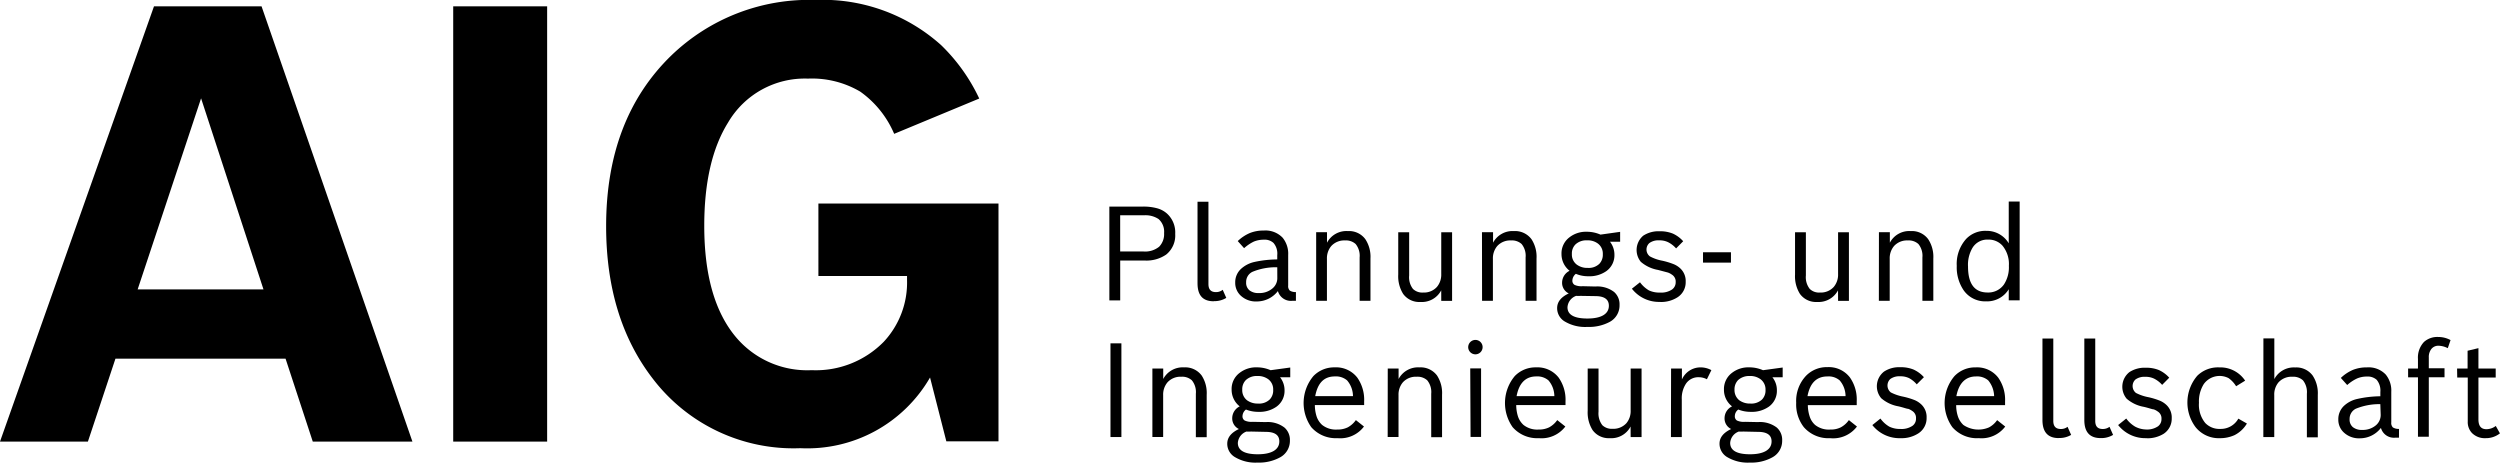 <?xml version="1.0" encoding="UTF-8"?> <svg xmlns="http://www.w3.org/2000/svg" width="216.132" height="40" viewBox="0 0 216.132 40"><g id="Gruppe_1997" data-name="Gruppe 1997" transform="translate(0 -0.01)"><path id="Pfad_522" data-name="Pfad 522" d="M55.14,55.628l-2.353-7.17H38.081L35.7,55.628H28.1L41.412,18h9.3L63.755,55.628ZM45.484,25.952,40,42.471H50.879Z" transform="translate(-28.1 -17.441)"></path><path id="Pfad_523" data-name="Pfad 523" d="M81.75,18h8.121V55.628H81.75Z" transform="translate(-42.569 -17.441)"></path><path id="Pfad_524" data-name="Pfad 524" d="M116.265,55.968a15.293,15.293,0,0,1-12.728-5.98Q99.48,44.753,99.48,36.773q0-9.287,5.635-14.756a17.158,17.158,0,0,1,12.474-4.8,15.306,15.306,0,0,1,10.847,3.9,15.7,15.7,0,0,1,3.3,4.622l-7.354,3.052a8.593,8.593,0,0,0-2.937-3.651,8.214,8.214,0,0,0-4.515-1.124,7.679,7.679,0,0,0-6.91,3.8q-2.057,3.307-2.057,8.929,0,6.374,2.747,9.63a8.049,8.049,0,0,0,6.536,2.847,8.226,8.226,0,0,0,6.241-2.461,7.5,7.5,0,0,0,2.007-5.344V41.08h-7.663V34.816H133.4v20.56h-4.508l-1.409-5.52a12.253,12.253,0,0,1-11.22,6.111Z" transform="translate(-47.078 -17.21)"></path><path id="Pfad_525" data-name="Pfad 525" d="M159.48,41.489h2.874a4.48,4.48,0,0,1,1.261.148,2.113,2.113,0,0,1,.859.465,2.2,2.2,0,0,1,.7,1.754,2.113,2.113,0,0,1-.782,1.782,2.994,2.994,0,0,1-1.86.514h-2.113V49.6h-.937Zm2.944,3.881a1.923,1.923,0,0,0,1.359-.409,1.557,1.557,0,0,0,.43-1.183,1.451,1.451,0,0,0-.479-1.212,2.036,2.036,0,0,0-1.254-.324h-2.064V45.37Z" transform="translate(-63.574 -23.619)"></path><path id="Pfad_526" data-name="Pfad 526" d="M171.409,49.507c-.965,0-1.409-.521-1.409-1.564V40.9h.944v7.114c0,.472.211.7.648.7a.9.9,0,0,0,.585-.2l.31.7a1.972,1.972,0,0,1-1.078.282Z" transform="translate(-66.471 -23.451)"></path><path id="Pfad_527" data-name="Pfad 527" d="M179.647,50.446h-.331a1.162,1.162,0,0,1-1.226-.845,2.3,2.3,0,0,1-1.824.9,1.9,1.9,0,0,1-1.409-.521,1.5,1.5,0,0,1-.458-1.113,1.571,1.571,0,0,1,.479-1.162,2.543,2.543,0,0,1,1.155-.613,9.565,9.565,0,0,1,2-.225V46.5a1.409,1.409,0,0,0-.324-1.057,1.127,1.127,0,0,0-.845-.282,2.24,2.24,0,0,0-.852.162,3.564,3.564,0,0,0-.845.571l-.549-.613a3.479,3.479,0,0,1,1.057-.7,3.148,3.148,0,0,1,1.19-.211,2.05,2.05,0,0,1,1.634.62,2.191,2.191,0,0,1,.479,1.5v2.634a.535.535,0,0,0,.141.437.909.909,0,0,0,.528.127Zm-1.613-2.9a5.254,5.254,0,0,0-2.148.394.965.965,0,0,0-.542.895.845.845,0,0,0,.282.7,1.2,1.2,0,0,0,.8.239,1.719,1.719,0,0,0,1.212-.416,1.141,1.141,0,0,0,.4-.887Z" transform="translate(-67.611 -24.429)"></path><path id="Pfad_528" data-name="Pfad 528" d="M184,44.537h.937v.909a1.888,1.888,0,0,1,1.8-1.007,1.747,1.747,0,0,1,1.514.7,2.768,2.768,0,0,1,.444,1.669v3.656h-.937V46.72a1.606,1.606,0,0,0-.345-1.162,1.233,1.233,0,0,0-.909-.31,1.514,1.514,0,0,0-1.2.486,1.641,1.641,0,0,0-.373,1.106v3.627H184Z" transform="translate(-70.214 -24.451)"></path><path id="Pfad_529" data-name="Pfad 529" d="M197.437,49.6a1.888,1.888,0,0,1-1.8,1.007,1.712,1.712,0,0,1-1.493-.7,2.867,2.867,0,0,1-.423-1.669V44.58h.944v3.74a1.641,1.641,0,0,0,.331,1.162,1.155,1.155,0,0,0,.88.31,1.507,1.507,0,0,0,1.19-.486,1.641,1.641,0,0,0,.373-1.106V44.58h.937v5.931h-.937Z" transform="translate(-72.839 -24.491)"></path><path id="Pfad_530" data-name="Pfad 530" d="M203.64,44.537h.958v.909a1.9,1.9,0,0,1,1.8-1.007,1.768,1.768,0,0,1,1.521.7,2.768,2.768,0,0,1,.437,1.669v3.656h-.944V46.72a1.606,1.606,0,0,0-.345-1.162,1.233,1.233,0,0,0-.909-.31,1.514,1.514,0,0,0-1.2.486,1.641,1.641,0,0,0-.373,1.106v3.627h-.937Z" transform="translate(-75.519 -24.451)"></path><path id="Pfad_531" data-name="Pfad 531" d="M215.83,49.173a2.381,2.381,0,0,1,1.613.472,1.409,1.409,0,0,1,.472,1.12,1.613,1.613,0,0,1-.831,1.458,3.79,3.79,0,0,1-1.951.444,3.444,3.444,0,0,1-1.993-.493,1.331,1.331,0,0,1-.62-1.134c0-.535.338-.958,1.007-1.268a1.007,1.007,0,0,1-.578-.951,1.148,1.148,0,0,1,.648-1.007,1.824,1.824,0,0,1-.7-1.451,1.733,1.733,0,0,1,.7-1.451,2.31,2.31,0,0,1,1.493-.472,2.937,2.937,0,0,1,1.176.247l1.7-.239V45.3h-.88a1.81,1.81,0,0,1,.387,1.134,1.683,1.683,0,0,1-.7,1.409,2.536,2.536,0,0,1-1.557.444,2.677,2.677,0,0,1-1.078-.211.775.775,0,0,0-.3.563.416.416,0,0,0,.19.394,1.409,1.409,0,0,0,.7.113Zm-1.289.81a3.347,3.347,0,0,1-.38,0,1.12,1.12,0,0,0-.747.986c0,.648.578.972,1.726.972s1.852-.366,1.852-1.106c0-.549-.387-.831-1.176-.831Zm.571-4.8a1.366,1.366,0,0,0-1.007.352,1.092,1.092,0,0,0-.31.824,1.078,1.078,0,0,0,.416.916,1.507,1.507,0,0,0,.958.289,1.317,1.317,0,0,0,1-.352,1.134,1.134,0,0,0,.3-.831,1.092,1.092,0,0,0-.409-.909,1.451,1.451,0,0,0-.944-.289Z" transform="translate(-77.901 -24.394)"></path><path id="Pfad_532" data-name="Pfad 532" d="M223.844,50.566a2.965,2.965,0,0,1-2.444-1.141l.7-.556a2.571,2.571,0,0,0,.768.7,2.113,2.113,0,0,0,.965.19,1.662,1.662,0,0,0,1.042-.268.754.754,0,0,0,.31-.634.7.7,0,0,0-.338-.655,1.289,1.289,0,0,0-.338-.176l-.852-.225a3.071,3.071,0,0,1-1.486-.7,1.62,1.62,0,0,1,.211-2.261,2.4,2.4,0,0,1,1.409-.38,2.9,2.9,0,0,1,1.148.2,2.67,2.67,0,0,1,.895.662l-.613.62a2.3,2.3,0,0,0-.7-.542,1.683,1.683,0,0,0-.761-.155,1.317,1.317,0,0,0-.845.232.746.746,0,0,0,.042,1.155,3.67,3.67,0,0,0,1.071.373,6.46,6.46,0,0,1,.986.3,1.881,1.881,0,0,1,.571.366,1.486,1.486,0,0,1,.465,1.155,1.536,1.536,0,0,1-.7,1.338,2.634,2.634,0,0,1-1.5.409Z" transform="translate(-80.318 -24.456)"></path><path id="Pfad_533" data-name="Pfad 533" d="M229.9,47.1h2.416v.895H229.9Z" transform="translate(-82.67 -25.281)"></path><path id="Pfad_534" data-name="Pfad 534" d="M244.437,49.6a1.9,1.9,0,0,1-1.8,1.007,1.712,1.712,0,0,1-1.493-.7,2.867,2.867,0,0,1-.423-1.669V44.58h.937v3.74a1.634,1.634,0,0,0,.338,1.162,1.148,1.148,0,0,0,.873.31,1.514,1.514,0,0,0,1.2-.486,1.641,1.641,0,0,0,.373-1.106V44.58h.937v5.931h-.937Z" transform="translate(-85.535 -24.491)"></path><path id="Pfad_535" data-name="Pfad 535" d="M250.66,44.537h.944v.909a1.888,1.888,0,0,1,1.8-1.007,1.747,1.747,0,0,1,1.514.7,2.768,2.768,0,0,1,.444,1.669v3.656h-.944V46.72a1.606,1.606,0,0,0-.345-1.162,1.233,1.233,0,0,0-.909-.31,1.514,1.514,0,0,0-1.2.486,1.641,1.641,0,0,0-.373,1.106v3.627h-.937Z" transform="translate(-88.221 -24.451)"></path><path id="Pfad_536" data-name="Pfad 536" d="M264.342,48.459a2.191,2.191,0,0,1-1.958,1.049,2.268,2.268,0,0,1-1.937-.951,3.522,3.522,0,0,1-.6-2.113,3.233,3.233,0,0,1,.81-2.331,2.282,2.282,0,0,1,1.747-.7,2.212,2.212,0,0,1,1.937,1.078V40.88h.944v8.537h-.944Zm-1.789-4.29a1.493,1.493,0,0,0-1.338.7,2.867,2.867,0,0,0-.394,1.627c0,1.5.564,2.247,1.7,2.247a1.648,1.648,0,0,0,1.409-.7,2.712,2.712,0,0,0,.423-1.606,2.5,2.5,0,0,0-.556-1.747,1.606,1.606,0,0,0-1.24-.521Z" transform="translate(-90.68 -23.445)"></path><path id="Pfad_537" data-name="Pfad 537" d="M159.72,57.42h.944v8.1h-.944Z" transform="translate(-63.716 -27.727)"></path><path id="Pfad_538" data-name="Pfad 538" d="M164.6,60.467h.937v.909a1.9,1.9,0,0,1,1.8-1.007,1.768,1.768,0,0,1,1.521.7,2.768,2.768,0,0,1,.437,1.669v3.67h-.937V62.65a1.606,1.606,0,0,0-.345-1.162,1.233,1.233,0,0,0-.909-.31,1.514,1.514,0,0,0-1.2.486,1.641,1.641,0,0,0-.373,1.106v3.62H164.6Z" transform="translate(-64.973 -28.598)"></path><path id="Pfad_539" data-name="Pfad 539" d="M176.782,65.1a2.381,2.381,0,0,1,1.613.472,1.409,1.409,0,0,1,.472,1.12,1.613,1.613,0,0,1-.852,1.458,3.79,3.79,0,0,1-1.951.451,3.458,3.458,0,0,1-1.993-.5,1.331,1.331,0,0,1-.62-1.134c0-.535.338-.951,1.007-1.268a1.014,1.014,0,0,1-.578-.951,1.148,1.148,0,0,1,.648-1.007,1.824,1.824,0,0,1-.7-1.451,1.733,1.733,0,0,1,.7-1.451,2.31,2.31,0,0,1,1.493-.472,2.937,2.937,0,0,1,1.176.247l1.7-.232v.845h-.88a1.81,1.81,0,0,1,.387,1.134,1.683,1.683,0,0,1-.7,1.409,2.536,2.536,0,0,1-1.557.444,2.817,2.817,0,0,1-1.078-.2.747.747,0,0,0-.3.556.416.416,0,0,0,.19.394,1.409,1.409,0,0,0,.7.113Zm-1.289.817a2.247,2.247,0,0,1-.38,0,1.127,1.127,0,0,0-.747.986c0,.648.578.979,1.726.979s1.86-.373,1.86-1.113q0-.824-1.183-.824Zm.571-4.8a1.366,1.366,0,0,0-1.007.352,1.113,1.113,0,0,0-.31.824,1.1,1.1,0,0,0,.416.923,1.55,1.55,0,0,0,.958.282,1.317,1.317,0,0,0,1-.352,1.12,1.12,0,0,0,.3-.831,1.092,1.092,0,0,0-.409-.909A1.493,1.493,0,0,0,176.063,61.116Z" transform="translate(-67.351 -28.599)"></path><path id="Pfad_540" data-name="Pfad 540" d="M185.43,66.489a2.817,2.817,0,0,1-2.268-.951,3.627,3.627,0,0,1,.183-4.416,2.486,2.486,0,0,1,1.845-.754,2.317,2.317,0,0,1,1.951.887,3.318,3.318,0,0,1,.592,2.057v.317h-4.261a3.247,3.247,0,0,0,.162,1.014,1.74,1.74,0,0,0,.465.7,1.9,1.9,0,0,0,1.31.4,1.972,1.972,0,0,0,.909-.19,2.071,2.071,0,0,0,.7-.627l.7.556A2.557,2.557,0,0,1,185.43,66.489Zm-1.923-3.634h3.261a2.113,2.113,0,0,0-.507-1.359,1.479,1.479,0,0,0-1.057-.345c-.944,0-1.486.571-1.7,1.7Z" transform="translate(-69.799 -28.598)"></path><path id="Pfad_541" data-name="Pfad 541" d="M192.48,60.467h.937v.909a1.9,1.9,0,0,1,1.8-1.007,1.768,1.768,0,0,1,1.521.7,2.768,2.768,0,0,1,.437,1.669v3.67h-.937V62.65a1.606,1.606,0,0,0-.345-1.162,1.233,1.233,0,0,0-.909-.31,1.514,1.514,0,0,0-1.2.486,1.641,1.641,0,0,0-.373,1.106v3.62h-.937Z" transform="translate(-72.505 -28.598)"></path><path id="Pfad_542" data-name="Pfad 542" d="M202.737,57a.623.623,0,1,1-.627.62A.627.627,0,0,1,202.737,57Zm-.451,2.465h.937v5.924h-.909Z" transform="translate(-75.18 -27.603)"></path><path id="Pfad_543" data-name="Pfad 543" d="M209.28,66.489a2.817,2.817,0,0,1-2.268-.951,3.627,3.627,0,0,1,.183-4.416,2.486,2.486,0,0,1,1.845-.754,2.317,2.317,0,0,1,1.951.887,3.318,3.318,0,0,1,.592,2.057v.317h-4.261a3.248,3.248,0,0,0,.162,1.014,1.74,1.74,0,0,0,.465.7,1.9,1.9,0,0,0,1.31.4,1.972,1.972,0,0,0,.909-.19,2.071,2.071,0,0,0,.7-.627l.7.556A2.578,2.578,0,0,1,209.28,66.489Zm-1.923-3.634h3.261a2.113,2.113,0,0,0-.507-1.359,1.479,1.479,0,0,0-1.057-.345c-.916,0-1.486.571-1.7,1.7Z" transform="translate(-76.24 -28.598)"></path><path id="Pfad_544" data-name="Pfad 544" d="M219.87,65.525a1.881,1.881,0,0,1-1.8,1.007,1.712,1.712,0,0,1-1.486-.7,2.867,2.867,0,0,1-.423-1.669V60.51h.937v3.74a1.67,1.67,0,0,0,.331,1.162,1.176,1.176,0,0,0,.88.31,1.521,1.521,0,0,0,1.2-.486,1.634,1.634,0,0,0,.366-1.106V60.51h.944v5.924h-.944Z" transform="translate(-78.901 -28.641)"></path><path id="Pfad_545" data-name="Pfad 545" d="M226.074,60.469h.937v.951A1.754,1.754,0,0,1,228.6,60.37a1.951,1.951,0,0,1,.958.239l-.387.789a1.458,1.458,0,0,0-.7-.176,1.275,1.275,0,0,0-1.127.585A2.3,2.3,0,0,0,227,63.138v3.254h-.937Z" transform="translate(-81.605 -28.599)"></path><path id="Pfad_546" data-name="Pfad 546" d="M235.082,65.1a2.4,2.4,0,0,1,1.62.472,1.409,1.409,0,0,1,.465,1.12,1.613,1.613,0,0,1-.852,1.458,3.747,3.747,0,0,1-1.944.451,3.473,3.473,0,0,1-2-.5,1.345,1.345,0,0,1-.62-1.134c0-.535.338-.951,1.007-1.268a1.007,1.007,0,0,1-.571-.951,1.134,1.134,0,0,1,.648-1.007,1.8,1.8,0,0,1-.7-1.451,1.747,1.747,0,0,1,.7-1.451,2.31,2.31,0,0,1,1.493-.472,2.993,2.993,0,0,1,1.183.247l1.7-.232v.845h-.887a1.768,1.768,0,0,1,.387,1.134,1.676,1.676,0,0,1-.7,1.409,2.543,2.543,0,0,1-1.564.444,2.817,2.817,0,0,1-1.071-.2.7.7,0,0,0-.3.556.423.423,0,0,0,.183.394,1.409,1.409,0,0,0,.7.113Zm-1.289.817a2.169,2.169,0,0,1-.373,0,1.12,1.12,0,0,0-.747.986c0,.648.571.979,1.719.979s1.86-.373,1.86-1.113c0-.549-.394-.824-1.176-.824Zm.578-4.8a1.409,1.409,0,0,0-1.014.352,1.141,1.141,0,0,0-.31.824,1.12,1.12,0,0,0,.416.923,1.564,1.564,0,0,0,.958.282,1.345,1.345,0,0,0,1.007-.352,1.12,1.12,0,0,0,.3-.831,1.1,1.1,0,0,0-.416-.909A1.472,1.472,0,0,0,234.37,61.116Z" transform="translate(-83.094 -28.599)"></path><path id="Pfad_547" data-name="Pfad 547" d="M243.768,66.481a2.817,2.817,0,0,1-2.268-.951,3.2,3.2,0,0,1-.662-2.113,3.163,3.163,0,0,1,.845-2.324,2.493,2.493,0,0,1,1.852-.754,2.3,2.3,0,0,1,1.944.887,3.318,3.318,0,0,1,.592,2.057v.338h-4.226a3.226,3.226,0,0,0,.169,1.014,1.655,1.655,0,0,0,.458.7,1.9,1.9,0,0,0,1.31.4,1.93,1.93,0,0,0,.909-.19,2.021,2.021,0,0,0,.7-.627l.7.556A2.578,2.578,0,0,1,243.768,66.481Zm-1.923-3.634h3.261a2.113,2.113,0,0,0-.507-1.359,1.458,1.458,0,0,0-1.057-.345c-.944,0-1.514.571-1.726,1.7Z" transform="translate(-85.552 -28.589)"></path><path id="Pfad_548" data-name="Pfad 548" d="M252.331,66.481a2.987,2.987,0,0,1-2.451-1.134l.7-.563a2.493,2.493,0,0,0,.768.7,2.113,2.113,0,0,0,.958.2,1.683,1.683,0,0,0,1.049-.275.747.747,0,0,0,.3-.634.7.7,0,0,0-.338-.655,1.289,1.289,0,0,0-.338-.176c-.12,0-.4-.113-.852-.218a3.071,3.071,0,0,1-1.479-.7,1.606,1.606,0,0,1,.24-2.3,2.367,2.367,0,0,1,1.409-.38,2.881,2.881,0,0,1,1.141.2,2.69,2.69,0,0,1,.9.662l-.62.62a2.282,2.282,0,0,0-.669-.542,1.7,1.7,0,0,0-.768-.155,1.317,1.317,0,0,0-.845.232.766.766,0,0,0,.042,1.162,4.051,4.051,0,0,0,1.071.366,6.337,6.337,0,0,1,.993.3,1.937,1.937,0,0,1,.564.366,1.486,1.486,0,0,1,.465,1.155,1.557,1.557,0,0,1-.7,1.345A2.662,2.662,0,0,1,252.331,66.481Z" transform="translate(-88.011 -28.589)"></path><path id="Pfad_549" data-name="Pfad 549" d="M261.357,66.49a2.817,2.817,0,0,1-2.268-.951,3.6,3.6,0,0,1,.183-4.416,2.472,2.472,0,0,1,1.845-.754,2.3,2.3,0,0,1,1.937.888,3.318,3.318,0,0,1,.592,2.057v.317H259.42a3.049,3.049,0,0,0,.162,1.014,1.8,1.8,0,0,0,.458.7,2.31,2.31,0,0,0,2.219.211,2.022,2.022,0,0,0,.7-.627l.7.556a2.557,2.557,0,0,1-2.31,1Zm-1.93-3.634H262.7a2.219,2.219,0,0,0-.507-1.359,1.479,1.479,0,0,0-1.057-.345c-.895,0-1.486.571-1.7,1.7Z" transform="translate(-90.302 -28.598)"></path><path id="Pfad_550" data-name="Pfad 550" d="M269.709,65.437q-1.409,0-1.409-1.564V56.83h.937v7.121c0,.472.218.7.648.7a.923.923,0,0,0,.585-.19l.31.7a1.972,1.972,0,0,1-1.071.268Z" transform="translate(-91.724 -27.553)"></path><path id="Pfad_551" data-name="Pfad 551" d="M274.849,65.437q-1.409,0-1.409-1.564V56.83h.944v7.121c0,.472.211.7.648.7a.951.951,0,0,0,.585-.19l.31.7A1.993,1.993,0,0,1,274.849,65.437Z" transform="translate(-93.244 -27.553)"></path><path id="Pfad_552" data-name="Pfad 552" d="M280.041,66.5a2.986,2.986,0,0,1-2.451-1.134l.7-.563a2.571,2.571,0,0,0,.768.7,2.113,2.113,0,0,0,.93.247,1.683,1.683,0,0,0,1.049-.275.768.768,0,0,0,.3-.634.7.7,0,0,0-.338-.655,1.289,1.289,0,0,0-.338-.176c-.12,0-.4-.113-.852-.218a3.071,3.071,0,0,1-1.479-.7,1.61,1.61,0,0,1,.232-2.3,2.4,2.4,0,0,1,1.409-.38,2.881,2.881,0,0,1,1.141.2,2.669,2.669,0,0,1,.895.662l-.613.62a2.3,2.3,0,0,0-.7-.542,1.662,1.662,0,0,0-.761-.155,1.317,1.317,0,0,0-.845.232.766.766,0,0,0,.042,1.162,3.951,3.951,0,0,0,1.071.366,6.213,6.213,0,0,1,.986.3,1.881,1.881,0,0,1,.571.366,1.486,1.486,0,0,1,.465,1.155,1.557,1.557,0,0,1-.7,1.345,2.677,2.677,0,0,1-1.479.387Z" transform="translate(-94.471 -28.61)"></path><path id="Pfad_553" data-name="Pfad 553" d="M288.906,66.49a2.564,2.564,0,0,1-2.113-.958,3.561,3.561,0,0,1,.148-4.437,2.55,2.55,0,0,1,1.9-.725,2.578,2.578,0,0,1,2.24,1.148L290.3,62a2.388,2.388,0,0,0-.648-.7,1.685,1.685,0,0,0-2.148.514,2.818,2.818,0,0,0-.416,1.62,2.486,2.486,0,0,0,.542,1.74,1.683,1.683,0,0,0,1.3.514,1.733,1.733,0,0,0,1.564-.888l.74.423a2.62,2.62,0,0,1-1.078,1.007,3.029,3.029,0,0,1-1.247.261Z" transform="translate(-96.982 -28.598)"></path><path id="Pfad_554" data-name="Pfad 554" d="M295.42,56.81h.944v3.522a1.9,1.9,0,0,1,1.8-1.007,1.754,1.754,0,0,1,1.514.7,2.768,2.768,0,0,1,.444,1.669v3.67h-.944V61.6a1.634,1.634,0,0,0-.338-1.162,1.24,1.24,0,0,0-.916-.31,1.521,1.521,0,0,0-1.2.486,1.634,1.634,0,0,0-.366,1.106v3.62h-.944Z" transform="translate(-99.742 -27.547)"></path><path id="Pfad_555" data-name="Pfad 555" d="M309.86,66.446h-.331A1.162,1.162,0,0,1,308.3,65.6a2.289,2.289,0,0,1-1.817.9,1.909,1.909,0,0,1-1.409-.521,1.493,1.493,0,0,1-.458-1.106,1.578,1.578,0,0,1,.479-1.169,2.472,2.472,0,0,1,1.155-.606,9.481,9.481,0,0,1,2-.232V62.5a1.458,1.458,0,0,0-.317-1.057,1.155,1.155,0,0,0-.852-.282,2.113,2.113,0,0,0-.852.169,3.521,3.521,0,0,0-.845.563l-.549-.613a3.48,3.48,0,0,1,1.057-.7,3.148,3.148,0,0,1,1.19-.211,2.036,2.036,0,0,1,1.634.62,2.191,2.191,0,0,1,.479,1.5v2.634a.535.535,0,0,0,.141.437.93.93,0,0,0,.528.127Zm-1.613-2.9a5.4,5.4,0,0,0-2.113.394.972.972,0,0,0-.542.895.845.845,0,0,0,.282.7,1.212,1.212,0,0,0,.8.239,1.747,1.747,0,0,0,1.211-.416,1.162,1.162,0,0,0,.394-.887Z" transform="translate(-102.462 -28.597)"></path><path id="Pfad_556" data-name="Pfad 556" d="M313.18,59.365h.852v-.824a1.965,1.965,0,0,1,.521-1.472,1.719,1.719,0,0,1,1.233-.43,2.226,2.226,0,0,1,1.064.268l-.239.7a1.867,1.867,0,0,0-.782-.211.761.761,0,0,0-.627.268,1.113,1.113,0,0,0-.232.747v.93h1.359v.782h-1.359v5.142h-.937V60.126h-.852Z" transform="translate(-104.993 -27.496)"></path><path id="Pfad_557" data-name="Pfad 557" d="M319.19,59.771h.909V58.235l.937-.225v1.761h1.493v.782h-1.493v3.613c0,.571.225.852.7.852a1.359,1.359,0,0,0,.8-.282l.359.641a1.937,1.937,0,0,1-1.226.416,1.564,1.564,0,0,1-1.19-.444,1.367,1.367,0,0,1-.366-1v-3.8h-.909Z" transform="translate(-106.769 -27.902)"></path></g></svg> 
